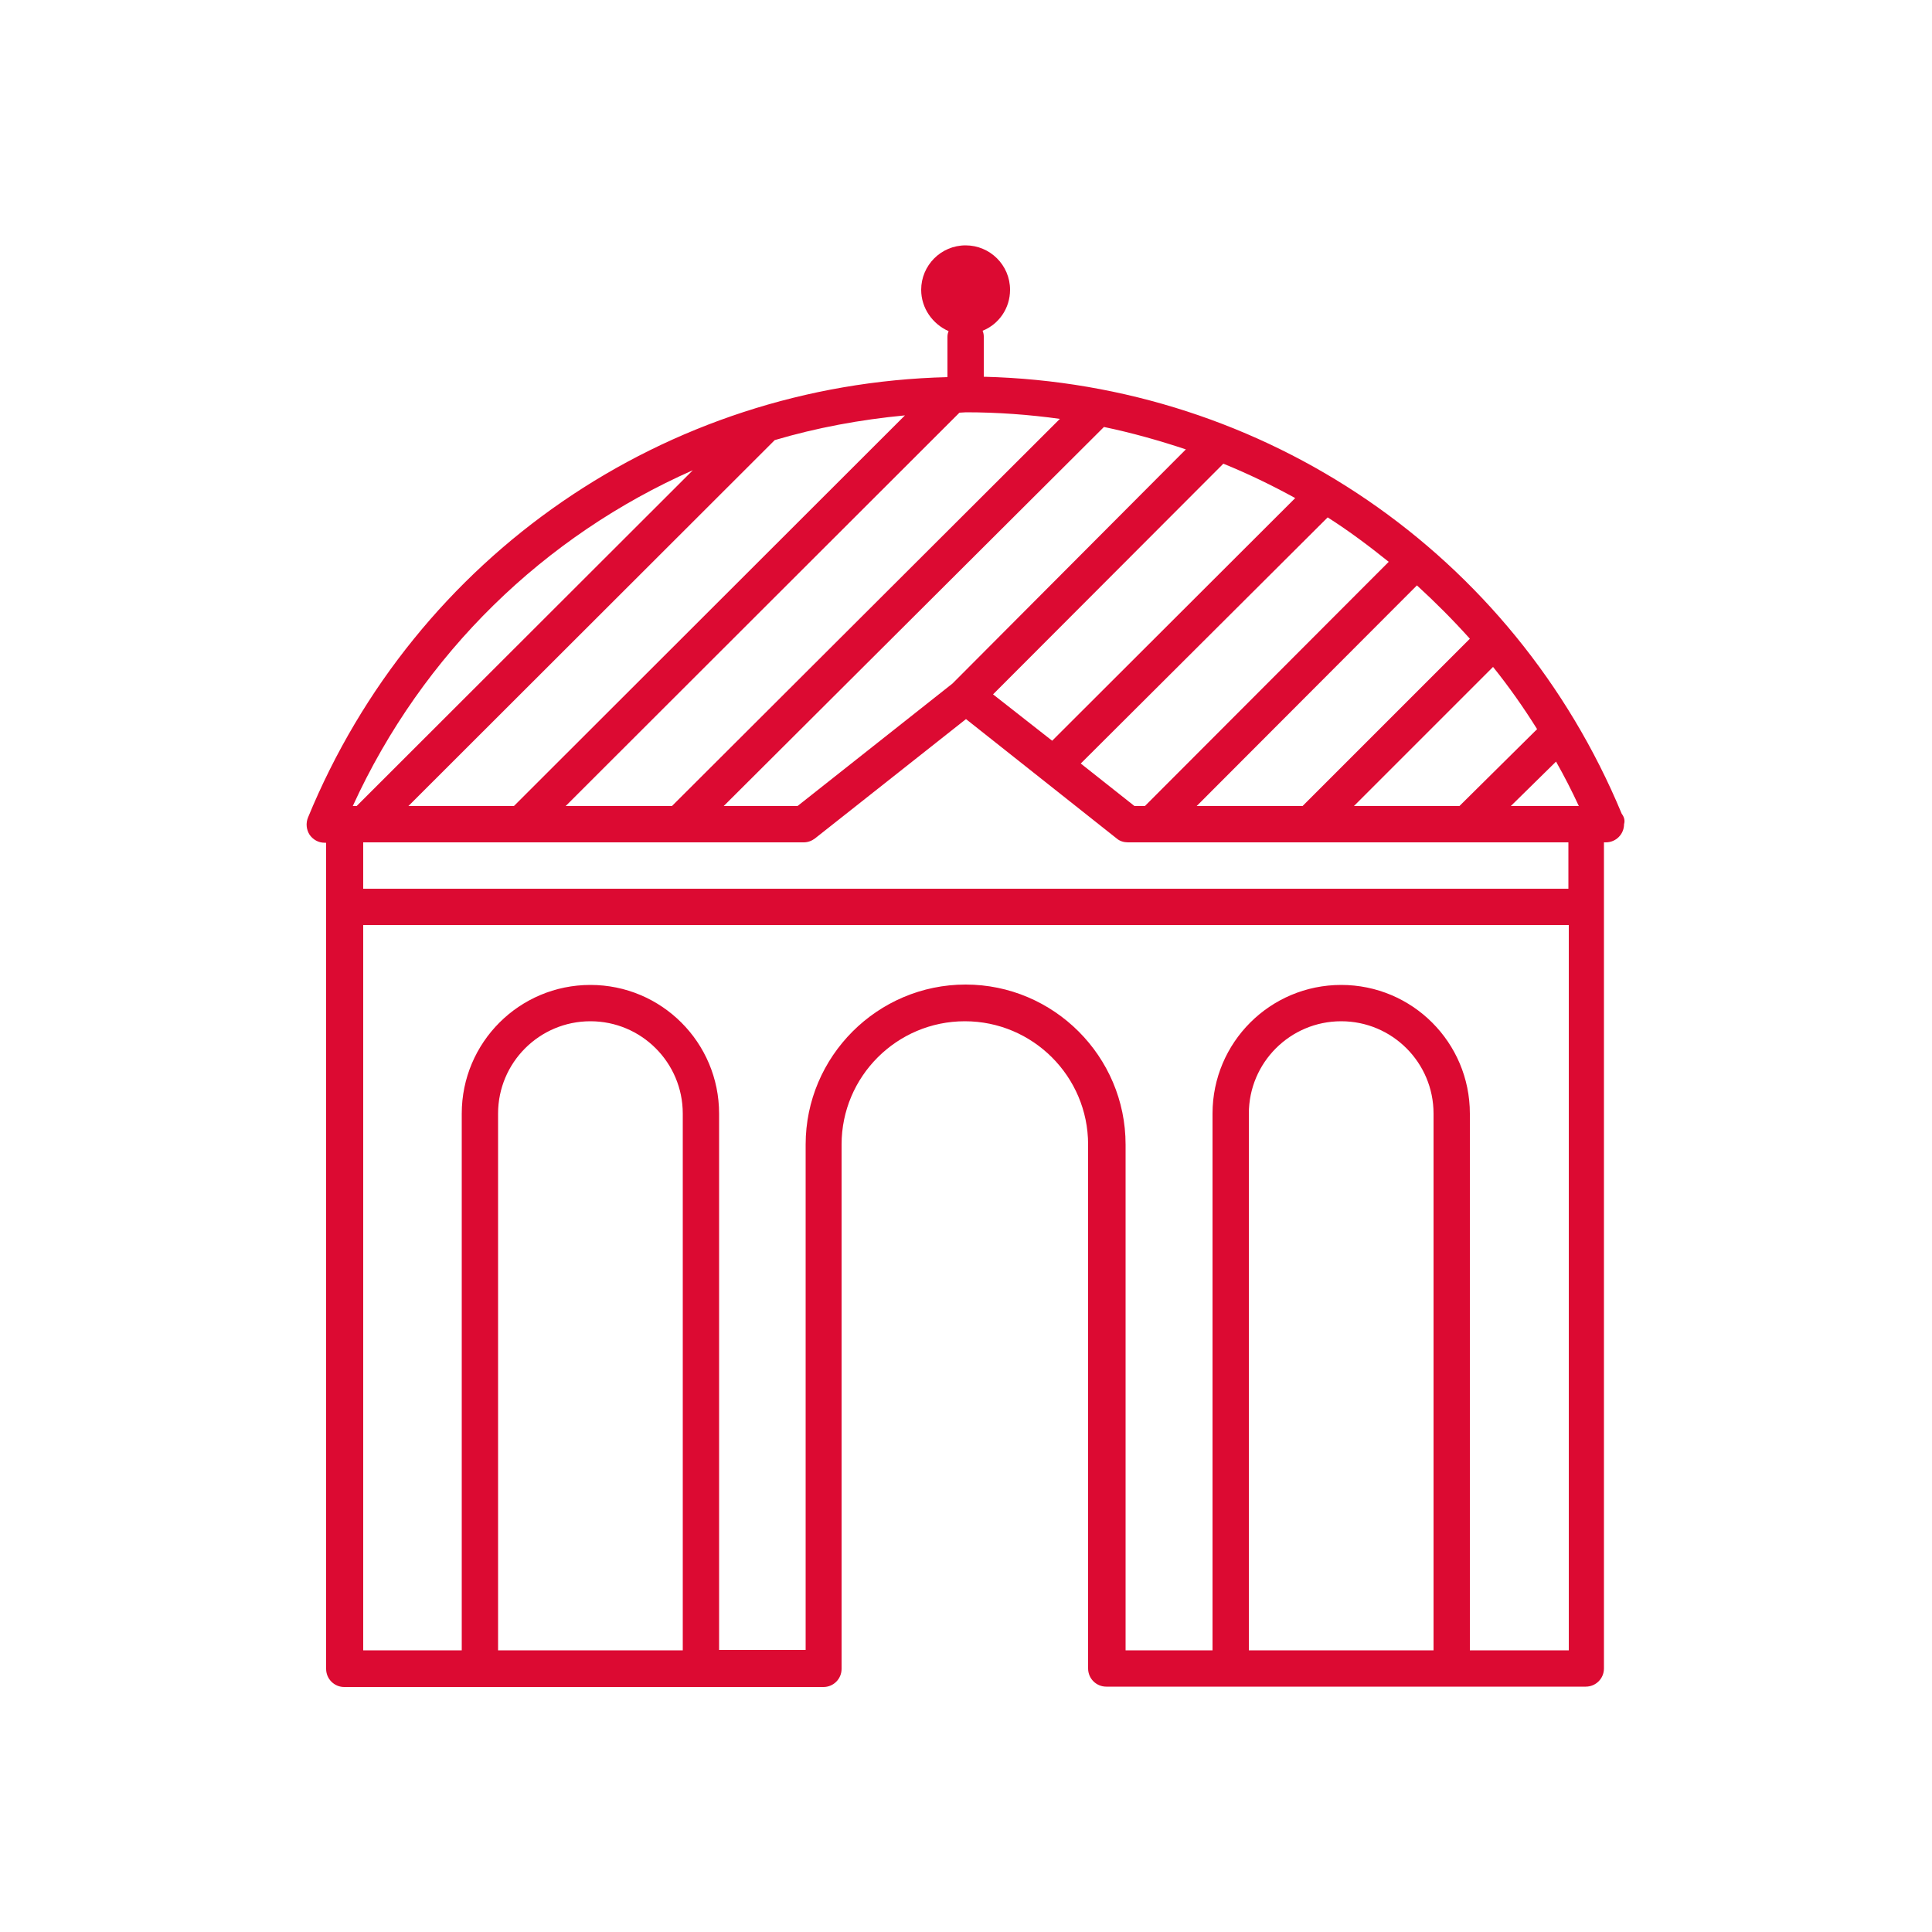 <?xml version="1.0" encoding="utf-8"?>
<!-- Generator: Adobe Illustrator 21.1.0, SVG Export Plug-In . SVG Version: 6.00 Build 0)  -->
<svg version="1.1" id="Ebene_1" xmlns="http://www.w3.org/2000/svg" xmlns:xlink="http://www.w3.org/1999/xlink" x="0px" y="0px"
	 viewBox="0 0 500 500" style="enable-background:new 0 0 500 500;" xml:space="preserve">
<style type="text/css">
	.st0{fill:#DC0A32;}
</style>
<g id="Ebene_1_1_">
</g>
<g id="Ebene_2">
	<path class="st0" d="M419.7,210.6c-28-67.4-92.4-111.3-165.1-113.1V87.1c0-0.5-0.1-1-0.3-1.5c4.2-1.7,7.1-5.8,7.1-10.6
		c0-6.4-5.2-11.5-11.5-11.5c-6.4,0-11.5,5.2-11.5,11.5c0,4.8,3,8.9,7.1,10.7c-0.2,0.5-0.3,0.9-0.3,1.5v10.4
		c-73,1.8-137.6,46.1-165.5,114c-0.6,1.5-0.4,3.1,0.4,4.4c0.9,1.3,2.3,2.1,3.9,2.1h0.4v213.8c0,2.6,2.1,4.7,4.7,4.7h124
		c2.6,0,4.7-2.1,4.7-4.7V296.2c0-17.6,14.3-31.9,31.9-31.9s31.9,14.3,31.9,31.9v135.6c0,2.6,2.1,4.7,4.7,4.7h124.1
		c2.6,0,4.7-2.1,4.7-4.7V218h0.4h0.1c2.6,0,4.7-2.1,4.7-4.7C420.6,212.3,420.3,211.4,419.7,210.6z M408.6,208.6H391l11.7-11.5
		C404.8,200.8,406.8,204.7,408.6,208.6z M386.4,172.6c4.1,5.1,7.9,10.5,11.4,16.1l-20.1,19.9h-27.3L386.4,172.6z M380.4,165.3
		l-43.3,43.3h-27.4l57-57.1C371.4,155.8,376,160.4,380.4,165.3z M359.4,145.4l-63.1,63.2h-2.7l-13.9-11l63.9-63.7
		C349.1,137.4,354.3,141.3,359.4,145.4z M335.2,128.9l-62.9,62.8l-15.3-12l59.6-59.7C323,122.6,329.2,125.6,335.2,128.9z
		 M306.9,116.3l-60.4,60.6l-40.1,31.7h-19.1l98.4-98.1C292.9,112,300,114,306.9,116.3z M173.9,208.6h-27.5l101.9-101.8
		c0.6,0,1.1-0.1,1.7-0.1c8.2,0,16.3,0.6,24.3,1.7L173.9,208.6z M234.2,107.5L133,208.6h-27.3l94.8-94.7
		C211.3,110.7,222.6,108.6,234.2,107.5z M179.3,121.7l-87,86.9h-1C109.4,169,141,138.6,179.3,121.7z M176.7,427.1h-47.8V288.2
		c0-13.2,10.7-23.9,23.9-23.9s23.9,10.7,23.9,23.9L176.7,427.1L176.7,427.1z M371,427.1h-47.8V288.2c0-13.2,10.7-23.9,23.9-23.9
		c13.2,0,23.9,10.7,23.9,23.9V427.1z M380.4,427.1V288.2c0-18.4-14.9-33.3-33.3-33.3s-33.3,14.9-33.3,33.3v138.9h-22.5V296.2
		c0-22.8-18.6-41.4-41.4-41.4s-41.4,18.6-41.4,41.4V427h-22.4V288.2c0-18.4-14.9-33.3-33.3-33.3s-33.3,14.9-33.3,33.3v138.9H94
		V239.4h312v187.7L380.4,427.1L380.4,427.1z M405.9,230H94v-12h114c1.1,0,2.1-0.4,2.9-1l39.1-30.9l39,30.9c0.8,0.7,1.9,1,2.9,1h114
		V230z"/>
</g>
</svg>
